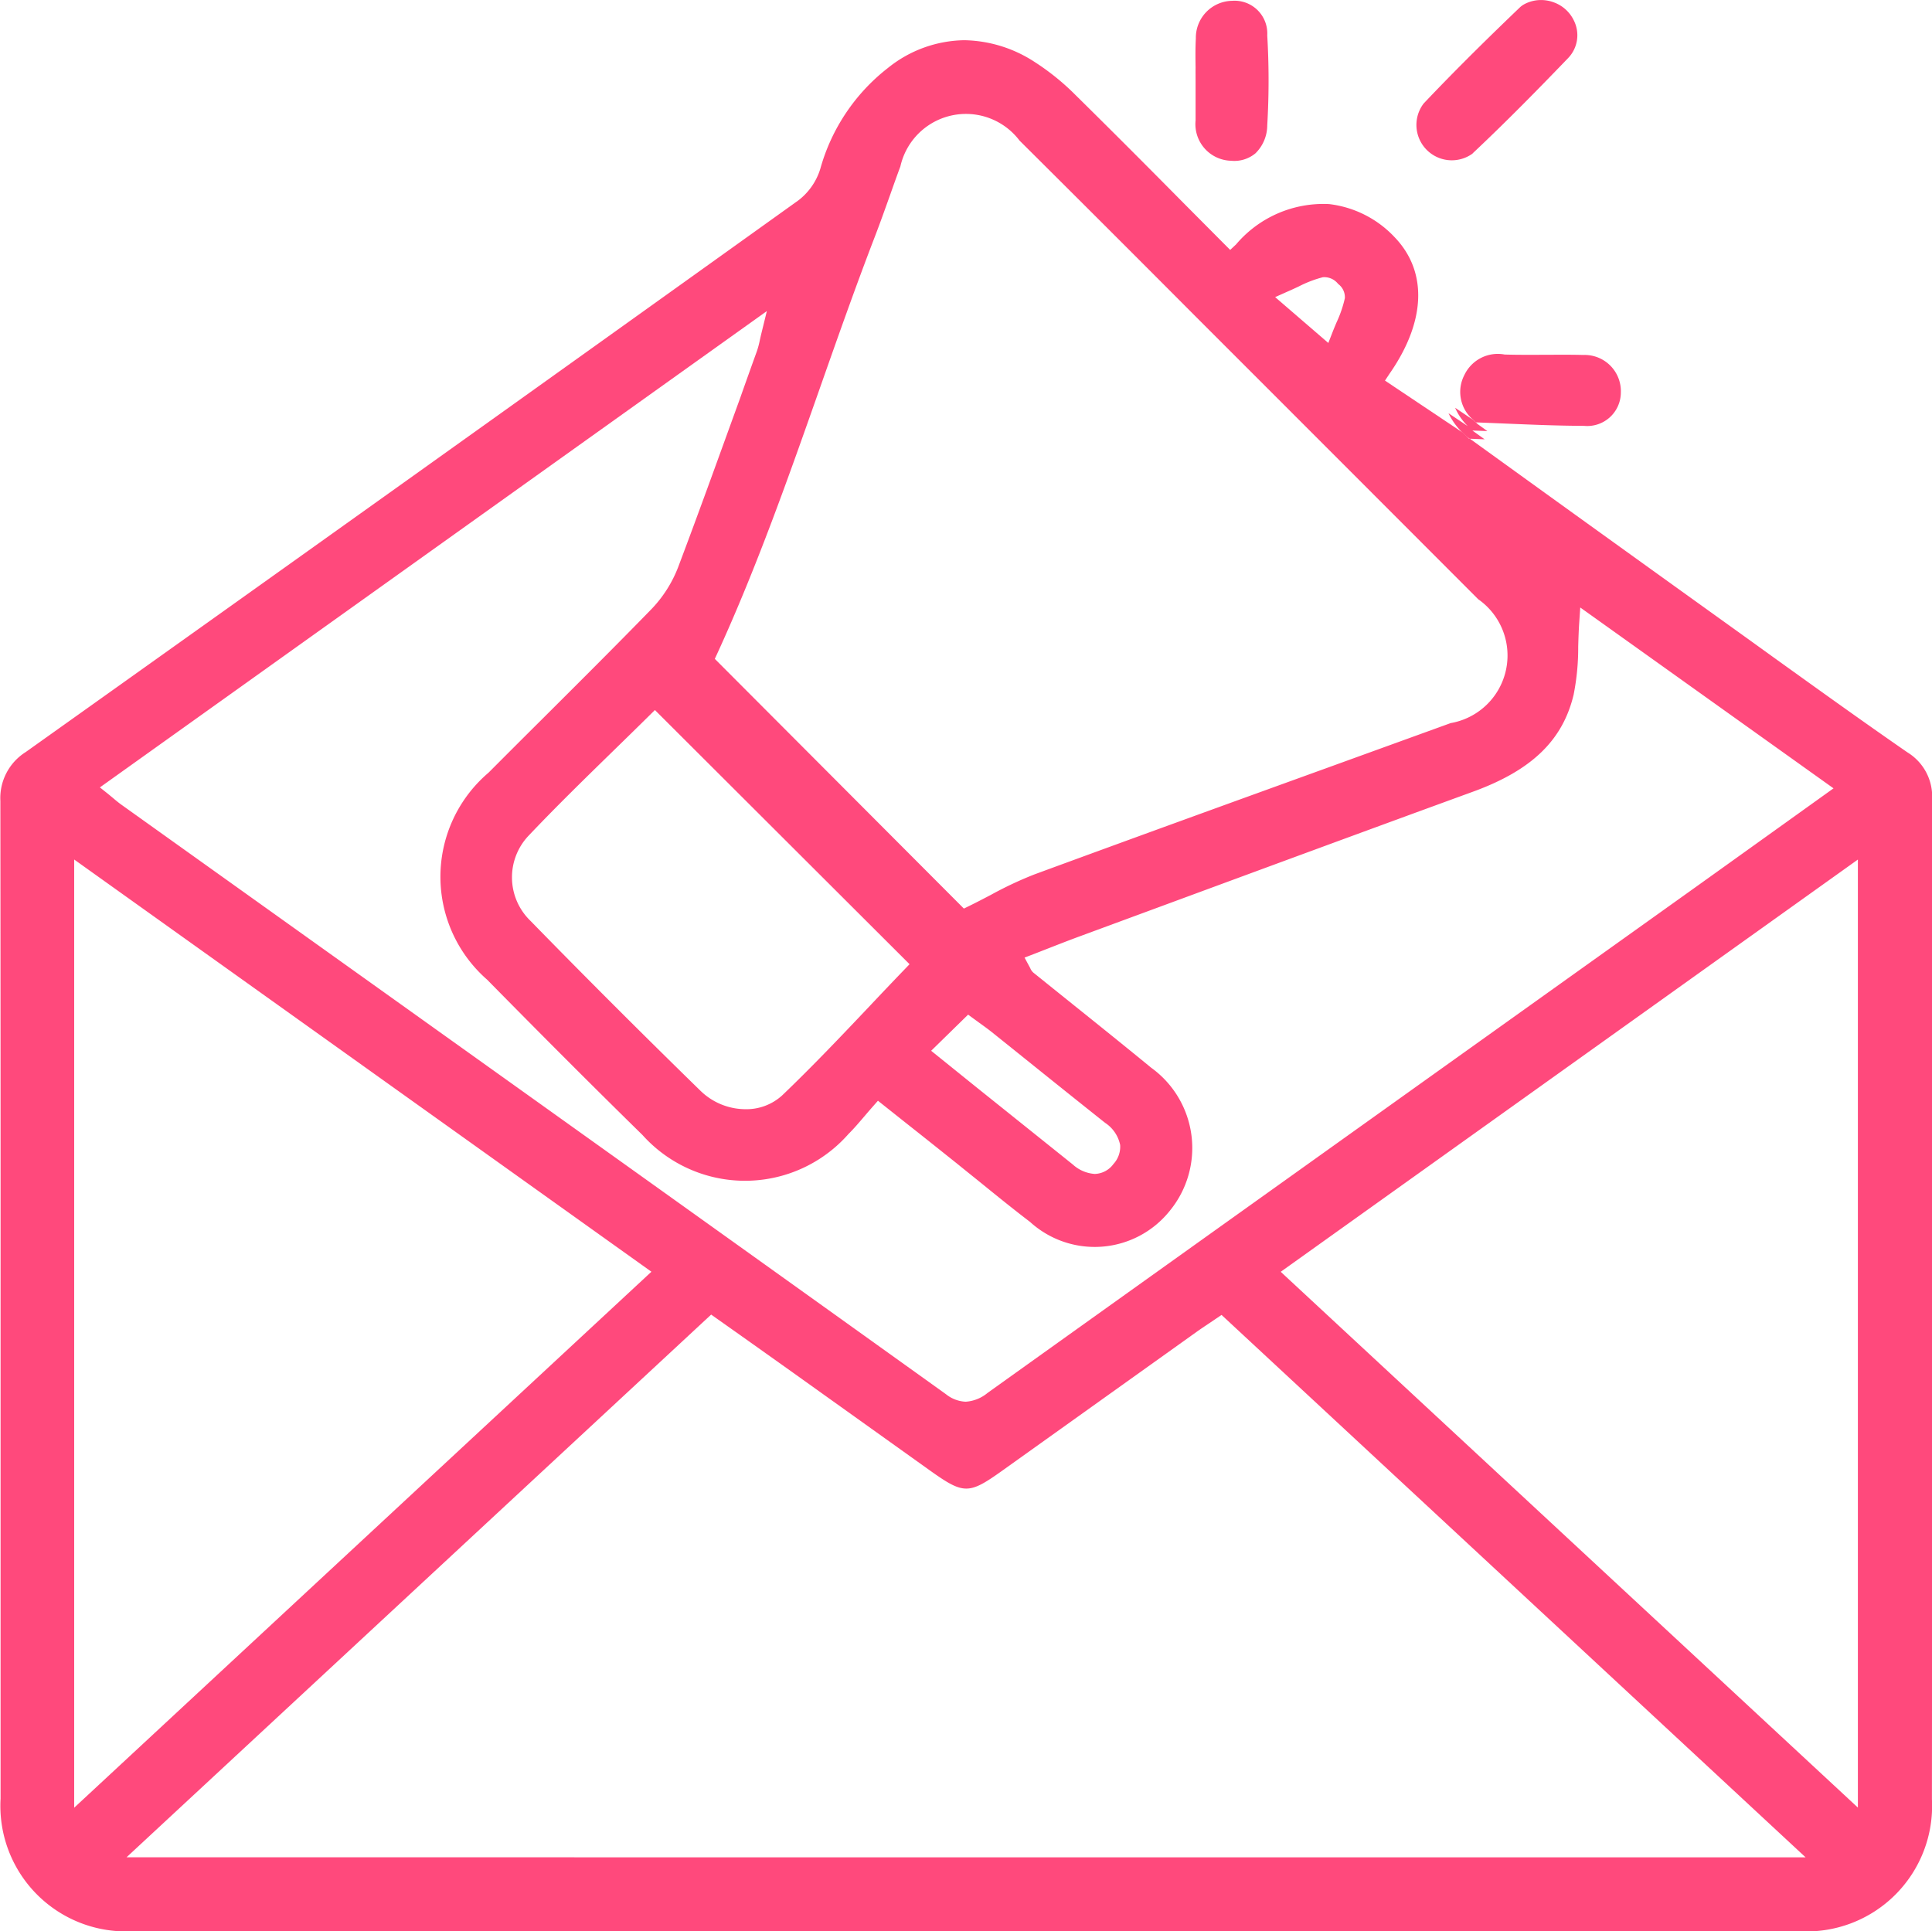 <svg xmlns="http://www.w3.org/2000/svg" width="57.502" height="57.489" viewBox="0 0 57.502 57.489">
  <g id="Group_35759" data-name="Group 35759" transform="translate(-744.892 -1892.656)">
    <path id="Path_37647" data-name="Path 37647" d="M786.25,1909.835c1.079-1.55,1.136-3.028.157-4.054a3.181,3.181,0,0,0-1.956-.993,3.406,3.406,0,0,0-2.77,1.2l-.175.164-.17-.17-1.216-1.223c-1.1-1.113-2.149-2.164-3.226-3.226a7.225,7.225,0,0,0-1.2-.97,3.942,3.942,0,0,0-2.1-.653,3.7,3.7,0,0,0-2.276.827,5.758,5.758,0,0,0-2.011,3,1.875,1.875,0,0,1-.651.939c-7.8,5.588-15.539,11.114-23,16.424a1.618,1.618,0,0,0-.753,1.454q.008,7.887.006,15.774,0,6.963,0,13.926a3.736,3.736,0,0,0,3.942,3.944c15.8.006,32.022.006,49.582,0a3.736,3.736,0,0,0,3.959-3.927q.007-7.792.005-15.583,0-7.09,0-14.179a1.54,1.54,0,0,0-.733-1.4c-1.312-.907-2.627-1.853-3.9-2.767l-.832-.6q-2.949-2.117-5.894-4.239l-2.4-1.732h-.024l-.068-.066h0l0,0-.123-.118-2.31-1.545Zm-3.05-2.437c.127-.055.241-.108.347-.158a3.457,3.457,0,0,1,.717-.275.523.523,0,0,1,.455.2.491.491,0,0,1,.2.424,3.53,3.53,0,0,1-.247.72c-.039.092-.079.187-.118.287l-.127.326-1.583-1.365Zm-36.1,16.9,17.18,12.27-17.18,15.954Zm1.558,29.7,17.4-16.154.849.6q.792.562,1.576,1.12l1.93,1.379,2.137,1.527c1.028.734,1.17.735,2.177.016l2.387-1.705,3.387-2.419c.124-.089.251-.173.385-.263l.2-.135.163-.11L798.633,1954Zm51.53-1.48-17.178-15.948,17.178-12.271Zm-8.456-33.149a7.134,7.134,0,0,0,.132-1.409c.007-.234.014-.477.031-.722l.03-.442,7.538,5.383-1.483,1.063c-.884.633-1.747,1.252-2.611,1.87l-4.429,3.163c-5.46,3.9-11.106,7.932-16.655,11.9a1.133,1.133,0,0,1-.651.262,1.007,1.007,0,0,1-.588-.224c-6.5-4.66-13.118-9.387-19.517-13.958l-5.027-3.591c-.082-.059-.157-.121-.243-.194l-.143-.119-.251-.2,19.851-14.178-.159.648c-.02.082-.036.153-.05.216a2.581,2.581,0,0,1-.087.328q-.253.7-.5,1.4c-.6,1.652-1.213,3.36-1.845,5.032a3.749,3.749,0,0,1-.805,1.259c-1.071,1.1-2.176,2.2-3.245,3.266q-.8.795-1.593,1.591a4.069,4.069,0,0,0-.041,6.162c1.7,1.728,3.213,3.24,4.624,4.624a4.1,4.1,0,0,0,6.131-.032c.16-.158.31-.335.47-.522.08-.094.163-.191.251-.291l.155-.176.919.73c.5.394.969.77,1.442,1.147.245.2.488.393.731.59.467.379.95.771,1.435,1.14a2.859,2.859,0,0,0,4.161-.333,2.946,2.946,0,0,0-.553-4.255c-.78-.64-1.581-1.283-2.356-1.905q-.574-.461-1.148-.923a.342.342,0,0,1-.094-.128c-.008-.017-.02-.042-.04-.077l-.133-.247.261-.1.422-.165c.308-.12.613-.24.922-.354l2.583-.953c3-1.107,6.1-2.251,9.158-3.366C790.485,1921.641,791.411,1920.744,791.732,1919.374Zm-19.769,8.045-.168.175q-.507.527-1.015,1.067c-.835.882-1.7,1.794-2.6,2.655a1.577,1.577,0,0,1-1.1.419,1.928,1.928,0,0,1-1.336-.545c-1.771-1.729-3.474-3.432-5.062-5.06a1.8,1.8,0,0,1-.059-2.535c.833-.879,1.707-1.731,2.552-2.556.348-.339.694-.677,1.034-1.013l.175-.173Zm.643,2.577,1.1-1.076.169.124.173.126c.122.088.249.179.369.275q.613.491,1.225.983,1.068.859,2.14,1.712a1.04,1.04,0,0,1,.449.659.759.759,0,0,1-.2.568.715.715,0,0,1-.554.295,1.075,1.075,0,0,1-.656-.282l-2.849-2.283Zm16.292-13.434a2.043,2.043,0,0,1-.83,3.68l-3.752,1.36c-2.832,1.025-5.76,2.086-8.634,3.143a11.083,11.083,0,0,0-1.3.611c-.211.11-.424.222-.643.329l-.159.078-7.413-7.433.072-.156c1.174-2.559,2.129-5.274,3.054-7.9.523-1.486,1.064-3.023,1.641-4.521.157-.408.306-.828.451-1.234.1-.283.2-.565.305-.847a2,2,0,0,1,3.547-.769q2.6,2.585,5.184,5.179l3.933,3.934Q786.629,1914.288,788.9,1916.562Z" transform="translate(0 -6.057)" fill="#ff497c"/>
    <path id="Path_37648" data-name="Path 37648" d="M1001.858,1897.224c1.034-.971,2.017-1.979,2.842-2.836a.98.98,0,0,0,.176-1.117,1.061,1.061,0,0,0-.586-.54,1.081,1.081,0,0,0-.393-.074,1.05,1.05,0,0,0-.49.12.623.623,0,0,0-.141.1c-.8.767-1.847,1.786-2.864,2.861a1.053,1.053,0,0,0,1.457,1.489Z" transform="translate(-213.139)" fill="#ff497c"/>
    <path id="Path_37649" data-name="Path 37649" d="M960.518,1895.173l0,.247c0,.039,0,.079,0,.118,0,.262,0,.533,0,.8a1.09,1.09,0,0,0,1.054,1.2.984.984,0,0,0,.729-.222,1.173,1.173,0,0,0,.35-.833,22.783,22.783,0,0,0,0-2.677.974.974,0,0,0-1.043-1.029,1.1,1.1,0,0,0-1.082,1.122c-.016.287-.012.584-.008.872C960.516,1894.9,960.518,1895.038,960.518,1895.173Z" transform="translate(-180.042 -0.097)" fill="#ff497c"/>
    <path id="Path_37650" data-name="Path 37650" d="M1011.963,1958.724h0a1,1,0,0,0,1.1-.987,1.079,1.079,0,0,0-1.114-1.123c-.371-.01-.75-.007-1.117-.005-.4,0-.818.005-1.229-.008a1.1,1.1,0,0,0-1.195.606,1.088,1.088,0,0,0,.272,1.348l.069.066c.3.011.6.024.9.036C1010.41,1958.689,1011.194,1958.722,1011.963,1958.724Z" transform="translate(-219.93 -53.392)" fill="#ff497c"/>
    <path id="Path_37651" data-name="Path 37651" d="M1007.322,1966.9l-.289-.208-.055-.053h0l-.068-.065h0l0,0-.548-.368a1.728,1.728,0,0,0,.376.546l-.573-.383a2.04,2.04,0,0,0,.4.562l.016.015h0l.123.118,0,0,.092.066.071,0,.373.015-.365-.262Z" transform="translate(-218.161 -61.412)" fill="#ff497c"/>
  </g>
</svg>
